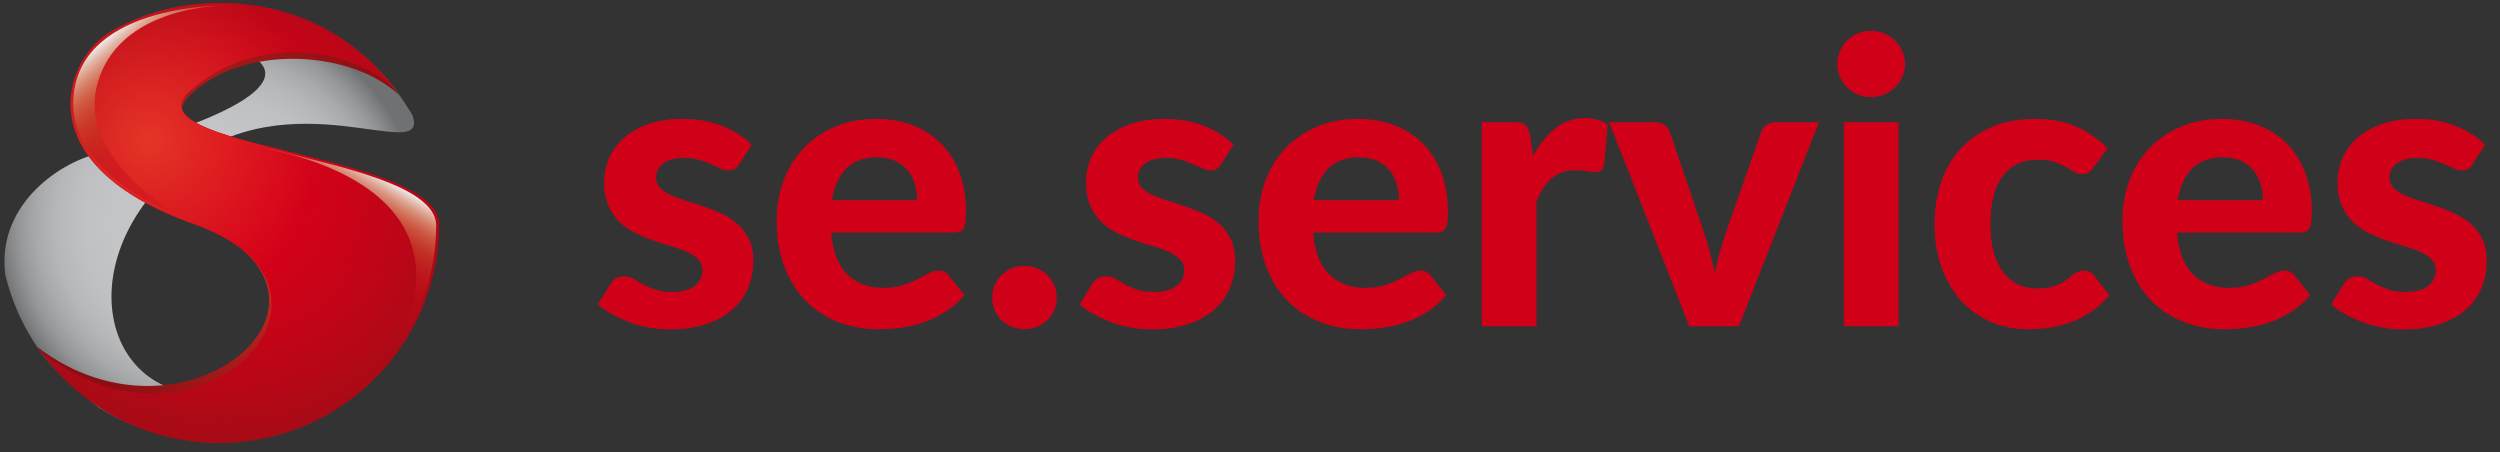 <?xml version="1.0" encoding="utf-8"?>
<!-- Generator: Adobe Illustrator 14.0.0, SVG Export Plug-In . SVG Version: 6.00 Build 43363)  -->
<!DOCTYPE svg PUBLIC "-//W3C//DTD SVG 1.1//EN" "http://www.w3.org/Graphics/SVG/1.1/DTD/svg11.dtd">
<svg version="1.1" id="Ebene_1" xmlns="http://www.w3.org/2000/svg" xmlns:xlink="http://www.w3.org/1999/xlink" x="0px" y="0px"
	 width="282px" height="51px" viewBox="0 0 282 51" enable-background="new 0 0 282 51" xml:space="preserve">
<rect x="0" y="0" width="282" height="51" fill="#333333" stroke="none"/>
<path fill="#D10019" d="M83.39,18.51c-0.164,0.254-0.332,0.436-0.501,0.547c-0.172,0.111-0.407,0.168-0.705,0.168
	c-0.298,0-0.604-0.075-0.916-0.225c-0.312-0.148-0.664-0.309-1.049-0.479c-0.388-0.17-0.833-0.332-1.331-0.479
	c-0.499-0.148-1.076-0.225-1.73-0.225c-1,0-1.773,0.205-2.325,0.614c-0.55,0.41-0.826,0.948-0.826,1.62
	c0,0.461,0.157,0.849,0.47,1.162c0.313,0.312,0.727,0.585,1.24,0.813c0.513,0.233,1.099,0.447,1.754,0.649
	c0.655,0.201,1.328,0.42,2.022,0.658c0.692,0.238,1.365,0.515,2.021,0.826c0.655,0.313,1.241,0.705,1.755,1.172
	c0.512,0.471,0.926,1.037,1.239,1.699c0.312,0.664,0.469,1.465,0.469,2.4c0,1.119-0.205,2.148-0.615,3.098
	c-0.41,0.944-1.009,1.758-1.798,2.443c-0.789,0.686-1.773,1.223-2.949,1.607c-1.177,0.388-2.533,0.582-4.065,0.582
	c-0.79,0-1.572-0.07-2.348-0.213c-0.773-0.14-1.512-0.343-2.21-0.604c-0.701-0.26-1.356-0.563-1.967-0.904
	c-0.61-0.342-1.139-0.715-1.586-1.117l1.431-2.303c0.163-0.268,0.368-0.477,0.612-0.625c0.247-0.148,0.563-0.224,0.95-0.224
	c0.374,0,0.716,0.094,1.028,0.278c0.313,0.188,0.664,0.389,1.05,0.604c0.386,0.217,0.845,0.418,1.374,0.604
	c0.53,0.187,1.188,0.278,1.977,0.278c0.596,0,1.11-0.067,1.542-0.202c0.431-0.135,0.782-0.313,1.049-0.547
	c0.268-0.23,0.465-0.492,0.592-0.783c0.127-0.289,0.19-0.592,0.19-0.904c0-0.504-0.161-0.918-0.48-1.237
	c-0.32-0.319-0.738-0.603-1.252-0.839c-0.514-0.238-1.105-0.454-1.775-0.646c-0.671-0.193-1.352-0.412-2.045-0.647
	c-0.693-0.239-1.371-0.522-2.033-0.851c-0.664-0.328-1.251-0.74-1.765-1.24s-0.932-1.113-1.251-1.844
	c-0.321-0.729-0.481-1.615-0.481-2.658c0-0.951,0.187-1.855,0.559-2.715c0.374-0.855,0.931-1.61,1.675-2.268
	c0.744-0.654,1.672-1.175,2.782-1.563c1.111-0.387,2.394-0.58,3.854-0.58c1.638,0,3.128,0.268,4.468,0.803
	c1.34,0.537,2.441,1.238,3.308,2.104L83.39,18.51z"/>
<path fill="#D10019" d="M93.756,26.24c0.194,2.158,0.808,3.737,1.843,4.734c1.036,1,2.387,1.497,4.054,1.497
	c0.85,0,1.583-0.101,2.201-0.302c0.616-0.2,1.162-0.424,1.631-0.67c0.469-0.246,0.894-0.469,1.273-0.672
	c0.379-0.201,0.755-0.302,1.128-0.302c0.476,0,0.849,0.179,1.116,0.536l1.788,2.234c-0.656,0.759-1.378,1.39-2.168,1.888
	c-0.79,0.499-1.608,0.894-2.458,1.185c-0.85,0.293-1.705,0.492-2.57,0.604c-0.863,0.11-1.697,0.167-2.502,0.167
	c-1.608,0-3.109-0.266-4.5-0.794c-1.393-0.526-2.607-1.31-3.643-2.347c-1.036-1.033-1.851-2.318-2.445-3.854
	c-0.597-1.533-0.895-3.314-0.895-5.339c0-1.563,0.257-3.038,0.771-4.423c0.514-1.385,1.255-2.592,2.224-3.619
	c0.968-1.027,2.144-1.842,3.53-2.445c1.385-0.604,2.948-0.906,4.691-0.906c1.476,0,2.834,0.234,4.076,0.705
	c1.245,0.47,2.317,1.15,3.219,2.043c0.9,0.895,1.6,1.994,2.1,3.295c0.498,1.305,0.75,2.791,0.75,4.457
	c0,0.463-0.022,0.842-0.068,1.142c-0.043,0.297-0.119,0.534-0.222,0.715c-0.104,0.179-0.246,0.304-0.424,0.367
	c-0.179,0.067-0.411,0.103-0.693,0.103H93.756L93.756,26.24z M103.451,22.576c0-0.642-0.085-1.25-0.256-1.832
	c-0.171-0.58-0.443-1.097-0.816-1.543c-0.373-0.447-0.841-0.801-1.408-1.062c-0.566-0.261-1.244-0.39-2.034-0.39
	c-1.474,0-2.627,0.416-3.463,1.25c-0.834,0.834-1.377,2.026-1.631,3.576H103.451L103.451,22.576z"/>
<path fill="#D10019" d="M111.918,33.567c0-0.491,0.094-0.959,0.281-1.396c0.186-0.439,0.443-0.82,0.77-1.141
	c0.328-0.32,0.712-0.572,1.151-0.76c0.438-0.186,0.918-0.279,1.44-0.279c0.506,0,0.984,0.094,1.429,0.279
	c0.448,0.188,0.834,0.439,1.162,0.76c0.328,0.319,0.583,0.7,0.771,1.141c0.187,0.438,0.278,0.904,0.278,1.396
	c0,0.505-0.091,0.976-0.278,1.407c-0.188,0.432-0.444,0.811-0.771,1.128c-0.328,0.321-0.715,0.57-1.162,0.749
	c-0.445,0.18-0.923,0.27-1.429,0.27c-0.522,0-1.002-0.09-1.44-0.27c-0.439-0.177-0.823-0.427-1.151-0.749
	c-0.327-0.317-0.584-0.696-0.77-1.128C112.011,34.543,111.918,34.072,111.918,33.567z"/>
<path fill="#D10019" d="M137.744,18.51c-0.164,0.254-0.332,0.436-0.502,0.547c-0.171,0.111-0.406,0.168-0.704,0.168
	c-0.299,0-0.604-0.075-0.916-0.225c-0.313-0.148-0.665-0.309-1.049-0.479c-0.388-0.17-0.831-0.332-1.33-0.479
	c-0.499-0.148-1.076-0.225-1.733-0.225c-0.998,0-1.773,0.205-2.323,0.614c-0.552,0.41-0.827,0.948-0.827,1.62
	c0,0.461,0.157,0.849,0.469,1.162c0.313,0.312,0.727,0.585,1.241,0.813c0.513,0.233,1.098,0.447,1.752,0.649
	c0.656,0.201,1.33,0.42,2.021,0.658c0.693,0.238,1.367,0.515,2.022,0.826c0.655,0.313,1.239,0.705,1.753,1.172
	c0.514,0.471,0.928,1.037,1.24,1.699c0.313,0.664,0.469,1.465,0.469,2.4c0,1.119-0.205,2.148-0.613,3.098
	c-0.41,0.945-1.01,1.758-1.801,2.443c-0.789,0.686-1.771,1.223-2.949,1.607c-1.176,0.388-2.532,0.582-4.063,0.582
	c-0.792,0-1.572-0.07-2.347-0.213c-0.775-0.14-1.512-0.343-2.212-0.604c-0.702-0.26-1.355-0.563-1.965-0.904
	c-0.612-0.344-1.14-0.715-1.588-1.117l1.43-2.303c0.166-0.268,0.37-0.477,0.614-0.625c0.246-0.148,0.563-0.224,0.951-0.224
	c0.372,0,0.715,0.094,1.028,0.278c0.313,0.188,0.662,0.389,1.049,0.604c0.386,0.217,0.846,0.418,1.375,0.604
	c0.529,0.186,1.187,0.278,1.977,0.278c0.597,0,1.11-0.067,1.542-0.202c0.431-0.135,0.781-0.313,1.049-0.547
	c0.269-0.23,0.465-0.492,0.593-0.783c0.126-0.289,0.19-0.592,0.19-0.904c0-0.504-0.162-0.918-0.48-1.237
	c-0.321-0.319-0.737-0.603-1.251-0.839c-0.514-0.238-1.106-0.454-1.777-0.646c-0.67-0.193-1.35-0.412-2.043-0.647
	c-0.692-0.239-1.371-0.522-2.034-0.851c-0.663-0.328-1.251-0.74-1.765-1.24s-0.932-1.113-1.25-1.844
	c-0.32-0.729-0.482-1.615-0.482-2.658c0-0.951,0.187-1.855,0.56-2.715c0.373-0.855,0.931-1.61,1.674-2.268
	c0.746-0.654,1.672-1.175,2.783-1.563c1.109-0.387,2.395-0.58,3.853-0.58c1.638,0,3.128,0.268,4.468,0.803
	c1.342,0.537,2.442,1.238,3.308,2.104L137.744,18.51z"/>
<path fill="#D10019" d="M148.111,26.24c0.193,2.158,0.809,3.737,1.844,4.734c1.035,1,2.387,1.497,4.055,1.497
	c0.85,0,1.584-0.101,2.199-0.302c0.617-0.2,1.161-0.424,1.631-0.67c0.469-0.246,0.894-0.469,1.273-0.672
	c0.381-0.201,0.755-0.302,1.129-0.302c0.477,0,0.85,0.179,1.117,0.536l1.787,2.234c-0.657,0.759-1.377,1.39-2.168,1.888
	c-0.789,0.499-1.607,0.894-2.457,1.185c-0.852,0.293-1.706,0.492-2.568,0.604c-0.865,0.11-1.699,0.167-2.505,0.167
	c-1.608,0-3.106-0.266-4.499-0.794c-1.395-0.526-2.607-1.31-3.645-2.347c-1.035-1.033-1.849-2.318-2.443-3.854
	c-0.598-1.533-0.895-3.314-0.895-5.339c0-1.563,0.256-3.038,0.77-4.423c0.516-1.385,1.256-2.592,2.223-3.619
	c0.969-1.027,2.146-1.842,3.53-2.445c1.384-0.604,2.949-0.906,4.69-0.906c1.477,0,2.834,0.234,4.078,0.705
	c1.244,0.47,2.315,1.15,3.217,2.043c0.897,0.895,1.6,1.994,2.101,3.295c0.497,1.305,0.749,2.791,0.749,4.457
	c0,0.463-0.021,0.842-0.066,1.142c-0.045,0.297-0.121,0.534-0.223,0.715c-0.104,0.179-0.248,0.304-0.427,0.367
	c-0.179,0.067-0.41,0.103-0.69,0.103H148.111L148.111,26.24z M157.807,22.576c0-0.642-0.088-1.25-0.258-1.832
	c-0.17-0.58-0.443-1.097-0.814-1.543c-0.373-0.447-0.842-0.801-1.407-1.062c-0.567-0.261-1.244-0.39-2.032-0.39
	c-1.478,0-2.632,0.416-3.465,1.25s-1.378,2.026-1.632,3.576H157.807L157.807,22.576z"/>
<path fill="#D10019" d="M172.93,17.572c0.73-1.312,1.57-2.345,2.525-3.105c0.953-0.76,2.07-1.141,3.352-1.141
	c1.043,0,1.891,0.248,2.547,0.739l-0.401,4.558c-0.073,0.299-0.19,0.502-0.346,0.613c-0.158,0.113-0.369,0.168-0.64,0.168
	c-0.238,0-0.58-0.035-1.026-0.102c-0.445-0.066-0.863-0.1-1.252-0.1c-0.563,0-1.068,0.082-1.507,0.246
	c-0.439,0.164-0.83,0.395-1.174,0.691c-0.345,0.299-0.65,0.663-0.927,1.095c-0.276,0.433-0.534,0.925-0.771,1.476v14.096h-6.168
	V13.773h3.644c0.626,0,1.058,0.112,1.296,0.335c0.238,0.224,0.409,0.609,0.516,1.161L172.93,17.572z"/>
<path fill="#D10019" d="M205.19,13.773l-9.046,23.033h-5.586l-9.051-23.033h5.116c0.448,0,0.821,0.104,1.118,0.313
	c0.297,0.207,0.507,0.478,0.625,0.804l3.865,11.394c0.254,0.774,0.477,1.531,0.671,2.268c0.192,0.736,0.364,1.479,0.515,2.223
	c0.164-0.744,0.346-1.486,0.547-2.223s0.437-1.493,0.703-2.268l4-11.394c0.104-0.327,0.305-0.597,0.604-0.804
	c0.298-0.209,0.646-0.313,1.05-0.313H205.19z"/>
<path fill="#D10019" d="M214.887,7.229c0,0.522-0.104,1.006-0.313,1.452c-0.207,0.447-0.487,0.841-0.836,1.183
	c-0.351,0.343-0.761,0.611-1.229,0.804s-0.972,0.291-1.508,0.291c-0.506,0-0.986-0.098-1.441-0.291s-0.854-0.46-1.194-0.804
	c-0.343-0.342-0.614-0.736-0.815-1.183c-0.201-0.448-0.302-0.931-0.302-1.452c0-0.522,0.101-1.009,0.302-1.464
	s0.474-0.852,0.815-1.195c0.343-0.342,0.739-0.61,1.194-0.804s0.937-0.291,1.441-0.291c0.536,0,1.039,0.097,1.508,0.291
	s0.879,0.462,1.229,0.804c0.349,0.343,0.629,0.741,0.836,1.195C214.781,6.219,214.887,6.707,214.887,7.229z M214.148,13.773v23.033
	h-6.166V13.773H214.148z"/>
<path fill="#D10019" d="M236.133,18.912c-0.18,0.237-0.356,0.422-0.535,0.547c-0.18,0.127-0.435,0.188-0.76,0.188
	c-0.3,0-0.586-0.084-0.861-0.256c-0.276-0.17-0.592-0.356-0.949-0.558s-0.782-0.387-1.271-0.56
	c-0.492-0.171-1.104-0.256-1.832-0.256c-0.927,0-1.727,0.167-2.404,0.502c-0.676,0.335-1.237,0.813-1.684,1.44
	c-0.449,0.625-0.779,1.386-0.996,2.279s-0.324,1.898-0.324,3.016c0,2.354,0.473,4.156,1.418,5.406
	c0.945,1.254,2.24,1.877,3.877,1.877c0.566,0,1.055-0.047,1.464-0.145c0.409-0.097,0.769-0.22,1.073-0.369
	c0.304-0.148,0.567-0.312,0.793-0.49c0.224-0.18,0.436-0.345,0.637-0.492c0.202-0.149,0.4-0.273,0.604-0.369
	c0.2-0.096,0.428-0.146,0.683-0.146c0.478,0,0.85,0.178,1.116,0.535l1.766,2.234c-0.654,0.76-1.355,1.39-2.1,1.888
	c-0.746,0.499-1.517,0.896-2.313,1.187c-0.798,0.291-1.605,0.489-2.425,0.604c-0.82,0.11-1.632,0.166-2.437,0.166
	c-1.414,0-2.756-0.265-4.021-0.794c-1.266-0.527-2.375-1.298-3.328-2.311c-0.953-1.014-1.709-2.256-2.266-3.73
	c-0.56-1.475-0.84-3.158-0.84-5.05c0-1.683,0.246-3.247,0.737-4.691c0.492-1.444,1.214-2.694,2.168-3.754
	c0.953-1.056,2.134-1.886,3.541-2.489c1.406-0.604,3.033-0.906,4.882-0.906c1.758,0,3.299,0.283,4.625,0.85
	c1.323,0.566,2.516,1.385,3.573,2.459L236.133,18.912z"/>
<path fill="#D10019" d="M245.563,26.24c0.191,2.158,0.807,3.737,1.842,4.734c1.036,1,2.387,1.497,4.055,1.497
	c0.85,0,1.584-0.101,2.201-0.302c0.615-0.2,1.161-0.424,1.629-0.67c0.471-0.246,0.895-0.469,1.273-0.672
	c0.382-0.201,0.757-0.302,1.13-0.302c0.478,0,0.849,0.179,1.118,0.536l1.785,2.234c-0.654,0.759-1.377,1.39-2.166,1.888
	c-0.791,0.499-1.61,0.894-2.459,1.185c-0.85,0.293-1.703,0.492-2.568,0.604c-0.863,0.11-1.697,0.167-2.503,0.167
	c-1.608,0-3.108-0.266-4.5-0.794c-1.394-0.526-2.606-1.31-3.644-2.347c-1.035-1.033-1.852-2.318-2.445-3.854
	c-0.596-1.533-0.895-3.314-0.895-5.339c0-1.563,0.258-3.038,0.771-4.423s1.254-2.592,2.223-3.619s2.145-1.842,3.529-2.445
	c1.385-0.604,2.949-0.906,4.691-0.906c1.477,0,2.834,0.234,4.078,0.705c1.243,0.47,2.314,1.15,3.217,2.043
	c0.899,0.895,1.6,1.994,2.1,3.295c0.5,1.305,0.75,2.791,0.75,4.457c0,0.463-0.023,0.842-0.066,1.142
	c-0.046,0.297-0.121,0.534-0.226,0.715c-0.104,0.179-0.245,0.304-0.425,0.367c-0.178,0.067-0.409,0.103-0.691,0.103H245.563
	L245.563,26.24z M255.256,22.576c0-0.642-0.086-1.25-0.256-1.832c-0.172-0.58-0.443-1.097-0.816-1.543
	c-0.373-0.447-0.842-0.801-1.406-1.062c-0.566-0.261-1.245-0.39-2.034-0.39c-1.476,0-2.628,0.416-3.465,1.25
	c-0.832,0.834-1.376,2.026-1.63,3.576H255.256L255.256,22.576z"/>
<path fill="#D10019" d="M278.913,18.51c-0.163,0.254-0.331,0.436-0.5,0.547c-0.173,0.111-0.405,0.168-0.704,0.168
	s-0.605-0.075-0.916-0.225c-0.313-0.148-0.664-0.309-1.05-0.479c-0.388-0.17-0.831-0.332-1.33-0.479
	c-0.497-0.148-1.077-0.225-1.731-0.225c-0.998,0-1.772,0.205-2.322,0.614c-0.553,0.41-0.826,0.948-0.826,1.62
	c0,0.461,0.155,0.849,0.469,1.162c0.313,0.312,0.725,0.585,1.239,0.813c0.515,0.233,1.099,0.447,1.754,0.649
	c0.654,0.201,1.328,0.42,2.022,0.658c0.691,0.238,1.365,0.515,2.021,0.826c0.654,0.313,1.24,0.705,1.753,1.172
	c0.514,0.471,0.928,1.037,1.24,1.699c0.313,0.664,0.469,1.465,0.469,2.4c0,1.119-0.205,2.148-0.613,3.098
	c-0.41,0.945-1.008,1.758-1.799,2.443c-0.789,0.686-1.773,1.223-2.949,1.607c-1.176,0.388-2.531,0.582-4.065,0.582
	c-0.789,0-1.571-0.07-2.347-0.213c-0.774-0.14-1.512-0.343-2.213-0.604c-0.699-0.26-1.354-0.563-1.965-0.904
	c-0.608-0.344-1.14-0.715-1.586-1.117l1.43-2.303c0.164-0.268,0.369-0.477,0.613-0.625c0.246-0.148,0.563-0.224,0.95-0.224
	c0.371,0,0.716,0.094,1.027,0.278c0.312,0.188,0.663,0.389,1.05,0.604c0.387,0.217,0.846,0.418,1.375,0.604
	c0.527,0.187,1.188,0.278,1.977,0.278c0.596,0,1.109-0.067,1.543-0.202c0.43-0.135,0.781-0.313,1.049-0.547
	c0.268-0.23,0.465-0.492,0.593-0.783c0.127-0.289,0.19-0.592,0.19-0.904c0-0.504-0.162-0.918-0.481-1.237
	c-0.321-0.319-0.737-0.603-1.25-0.839c-0.515-0.238-1.108-0.454-1.776-0.646c-0.671-0.193-1.353-0.412-2.045-0.647
	c-0.693-0.239-1.369-0.522-2.033-0.851c-0.662-0.328-1.25-0.74-1.766-1.24c-0.514-0.5-0.932-1.113-1.251-1.844
	c-0.319-0.729-0.479-1.615-0.479-2.658c0-0.951,0.187-1.855,0.559-2.715c0.373-0.855,0.932-1.61,1.675-2.268
	c0.744-0.654,1.672-1.175,2.781-1.563c1.11-0.387,2.396-0.58,3.854-0.58c1.639,0,3.129,0.268,4.467,0.803
	c1.343,0.537,2.443,1.238,3.309,2.104L278.913,18.51z"/>
<radialGradient id="SVGID_1_" cx="525.24" cy="533.963" r="23.899" gradientTransform="matrix(1 0 0 1 -501.641 -508.731)" gradientUnits="userSpaceOnUse">
	<stop  offset="0" style="stop-color:#C6C7C8"/>
	<stop  offset="0.448" style="stop-color:#C4C5C7"/>
	<stop  offset="0.609" style="stop-color:#BFC0C2"/>
	<stop  offset="0.724" style="stop-color:#B5B7B8"/>
	<stop  offset="0.817" style="stop-color:#A8A9AB"/>
	<stop  offset="0.897" style="stop-color:#959798"/>
	<stop  offset="0.966" style="stop-color:#7E7F81"/>
	<stop  offset="1" style="stop-color:#707173"/>
</radialGradient>
<path fill="url(#SVGID_1_)" d="M20.104,18.928c12.46-10.618,28.647,0.074,26.383-6.029c-1.508-2.324-1.604-2.48-2.421-3.494
	c-6.879-8.334-16.479-8.844-16.479-8.844s-4.173,2.043,1.231,6.014c5.404,3.971-10.478,8.934-17.647,10.699
	C6.232,18.49-0.381,23.42,0.598,30.988c0.621,2.603,1.65,5.045,3.018,7.258c0.971,1.558,1.838,2.795,3.805,4.504
	c1.341,1.164,2.501,2.324,3.726,3.228c3.814,2.372,8.575,3.925,13.592,3.925c0.41,0,0.819-0.011,1.224-0.031
	c6.341-1.424,8.119-6.863-0.124-5.576C11.722,46.5,7.421,29.735,20.104,18.928z"/>
<radialGradient id="SVGID_2_" cx="528.308" cy="533.749" r="23.527" gradientTransform="matrix(1 0 0 1 -501.641 -508.731)" gradientUnits="userSpaceOnUse">
	<stop  offset="0" style="stop-color:#E53527"/>
	<stop  offset="1" style="stop-color:#8B0E13"/>
</radialGradient>
<path fill="url(#SVGID_2_)" d="M4.156,39.11C4.156,39.11,4.164,39.119,4.156,39.11c4.498,6.3,11.874,10.408,20.206,10.408
	c13.706,0,24.816-11.11,24.816-24.815c0-6.229-35.044-7.272-27.628-14.098c6.284-5.783,18.296-4.825,23.48,0.137
	c0.028,0.028,0.059,0.053,0.088,0.082C40.59,4.813,32.944,0.517,24.363,0.517c-3.922,0-7.806,0.815-11.487,2.979
	c-5.105,3.369-9.923,14.182,8.621,21.316C42.769,33,21.196,52.158,4.156,39.11z"/>
<radialGradient id="SVGID_3_" cx="528.682" cy="533.889" r="23.692" gradientTransform="matrix(1 0 0 1 -501.641 -508.731)" gradientUnits="userSpaceOnUse">
	<stop  offset="0" style="stop-color:#D10019"/>
	<stop  offset="1" style="stop-color:#A60B16"/>
</radialGradient>
<path fill="url(#SVGID_3_)" d="M4.531,39.564c0,0,0.009,0.01-0.001-0.002c4.5,6.301,11.875,10.41,20.207,10.41
	c13.705,0,24.816-11.111,24.816-24.816c-0.497-7.968-35.293-8.492-28.125-14.889c7.167-6.396,17.954-5.139,23.138-0.176
	c0.027,0.027,0.058,0.054,0.087,0.08c-4.528-6.009-11.336-9.829-19.916-9.829c-4.58,0-8.869,1.241-12.551,3.405
	c-5.106,3.369-9.044,14.881,9.683,21.52C42.714,32.656,22.177,53.793,4.531,39.564z"/>
<g>
	<g>
		<defs>
			<path id="SVGID_4_" d="M4.531,39.564c0,0,0.009,0.01-0.001-0.002c4.5,6.301,11.875,10.41,20.207,10.41
				c13.705,0,24.816-11.111,24.816-24.816c-0.497-7.968-35.293-8.492-28.125-14.889c7.167-6.396,17.907-5.205,23.091-0.242
				c0.027,0.027,0.058,0.055,0.088,0.081c-4.49-6.088-11.686-9.795-19.87-9.765c-4.58,0.018-8.869,1.241-12.551,3.405
				c-5.106,3.369-9.044,14.882,9.683,21.52C42.714,32.656,22.177,53.793,4.531,39.564z"/>
		</defs>
		<clipPath id="SVGID_5_">
			<use xlink:href="#SVGID_4_"  overflow="visible"/>
		</clipPath>
		
			<radialGradient id="SVGID_6_" cx="525.746" cy="526.531" r="33.2" gradientTransform="matrix(1 0 0 1 -501.641 -508.731)" gradientUnits="userSpaceOnUse">
			<stop  offset="0" style="stop-color:#E2001A"/>
			<stop  offset="1" style="stop-color:#D10019;stop-opacity:0"/>
		</radialGradient>
		<circle clip-path="url(#SVGID_5_)" fill="url(#SVGID_6_)" cx="24.106" cy="17.8" r="33.2"/>
	</g>
</g>
<g>
	<g>
		<defs>
			<path id="SVGID_7_" d="M4.531,39.564c0,0,0.009,0.01-0.001-0.002c4.5,6.301,11.875,10.41,20.207,10.41
				c13.705,0,24.816-11.111,24.816-24.816c-0.497-7.968-35.293-8.492-28.125-14.889c7.167-6.396,17.939-5.162,23.124-0.199
				c0.027,0.028,0.058,0.054,0.088,0.081c-4.566-6.165-11.665-9.816-19.903-9.807c-4.581,0.004-8.355,0.907-12.551,3.405
				C7.08,7.117,3.142,18.629,21.87,25.268C42.714,32.656,22.177,53.793,4.531,39.564z"/>
		</defs>
		<clipPath id="SVGID_8_">
			<use xlink:href="#SVGID_7_"  overflow="visible"/>
		</clipPath>
		
			<radialGradient id="SVGID_9_" cx="518.529" cy="524.531" r="19.22" gradientTransform="matrix(1 0 0 1 -501.641 -508.731)" gradientUnits="userSpaceOnUse">
			<stop  offset="0" style="stop-color:#E53527"/>
			<stop  offset="1" style="stop-color:#D43225;stop-opacity:0"/>
		</radialGradient>
		<circle clip-path="url(#SVGID_8_)" fill="url(#SVGID_9_)" cx="16.889" cy="15.8" r="19.22"/>
	</g>
</g>
<linearGradient id="SVGID_10_" gradientUnits="userSpaceOnUse" x1="527.82" y1="527.418" x2="514.867" y2="511.98" gradientTransform="matrix(1 0 0 1 -501.641 -508.731)">
	<stop  offset="0" style="stop-color:#C00418;stop-opacity:0.1"/>
	<stop  offset="0.373" style="stop-color:#C10A19;stop-opacity:0.435"/>
	<stop  offset="0.507" style="stop-color:#C2191C;stop-opacity:0.556"/>
	<stop  offset="0.603" style="stop-color:#C32A20;stop-opacity:0.642"/>
	<stop  offset="0.68" style="stop-color:#C63B28;stop-opacity:0.712"/>
	<stop  offset="0.746" style="stop-color:#CA4F35;stop-opacity:0.772"/>
	<stop  offset="0.805" style="stop-color:#CF6649;stop-opacity:0.825"/>
	<stop  offset="0.858" style="stop-color:#D58265;stop-opacity:0.872"/>
	<stop  offset="0.907" style="stop-color:#DCA189;stop-opacity:0.916"/>
	<stop  offset="0.952" style="stop-color:#E4C3B4;stop-opacity:0.957"/>
	<stop  offset="0.993" style="stop-color:#EBE6E4;stop-opacity:0.993"/>
	<stop  offset="1" style="stop-color:#ECEDED"/>
</linearGradient>
<path fill="url(#SVGID_10_)" d="M25.889,0.612c0,0-16.577-0.418-17.582,10.146c-0.855,8.986,11.465,13.306,11.465,13.306
	s-10.683-6.116-8.9-14.118C13.018,0.314,25.889,0.612,25.889,0.612z"/>
<linearGradient id="SVGID_11_" gradientUnits="userSpaceOnUse" x1="535.834" y1="542.773" x2="544.172" y2="528.33" gradientTransform="matrix(1 0 0 1 -501.641 -508.731)">
	<stop  offset="0" style="stop-color:#C00418;stop-opacity:0.1"/>
	<stop  offset="0.373" style="stop-color:#C10A19;stop-opacity:0.435"/>
	<stop  offset="0.507" style="stop-color:#C2191C;stop-opacity:0.556"/>
	<stop  offset="0.603" style="stop-color:#C32A20;stop-opacity:0.642"/>
	<stop  offset="0.68" style="stop-color:#C63B28;stop-opacity:0.712"/>
	<stop  offset="0.746" style="stop-color:#CA4F35;stop-opacity:0.772"/>
	<stop  offset="0.805" style="stop-color:#CF6649;stop-opacity:0.825"/>
	<stop  offset="0.858" style="stop-color:#D58265;stop-opacity:0.872"/>
	<stop  offset="0.907" style="stop-color:#DCA189;stop-opacity:0.916"/>
	<stop  offset="0.952" style="stop-color:#E4C3B4;stop-opacity:0.957"/>
	<stop  offset="0.993" style="stop-color:#EBE6E4;stop-opacity:0.993"/>
	<stop  offset="1" style="stop-color:#ECEDED"/>
</linearGradient>
<path fill="url(#SVGID_11_)" d="M44.411,39.939c3.01-4.107,4.791-9.171,4.791-14.652c-0.267-4.299-10.517-6.432-18.776-8.487
	C28.714,16.857,55.053,19.716,44.411,39.939z"/>
</svg>

